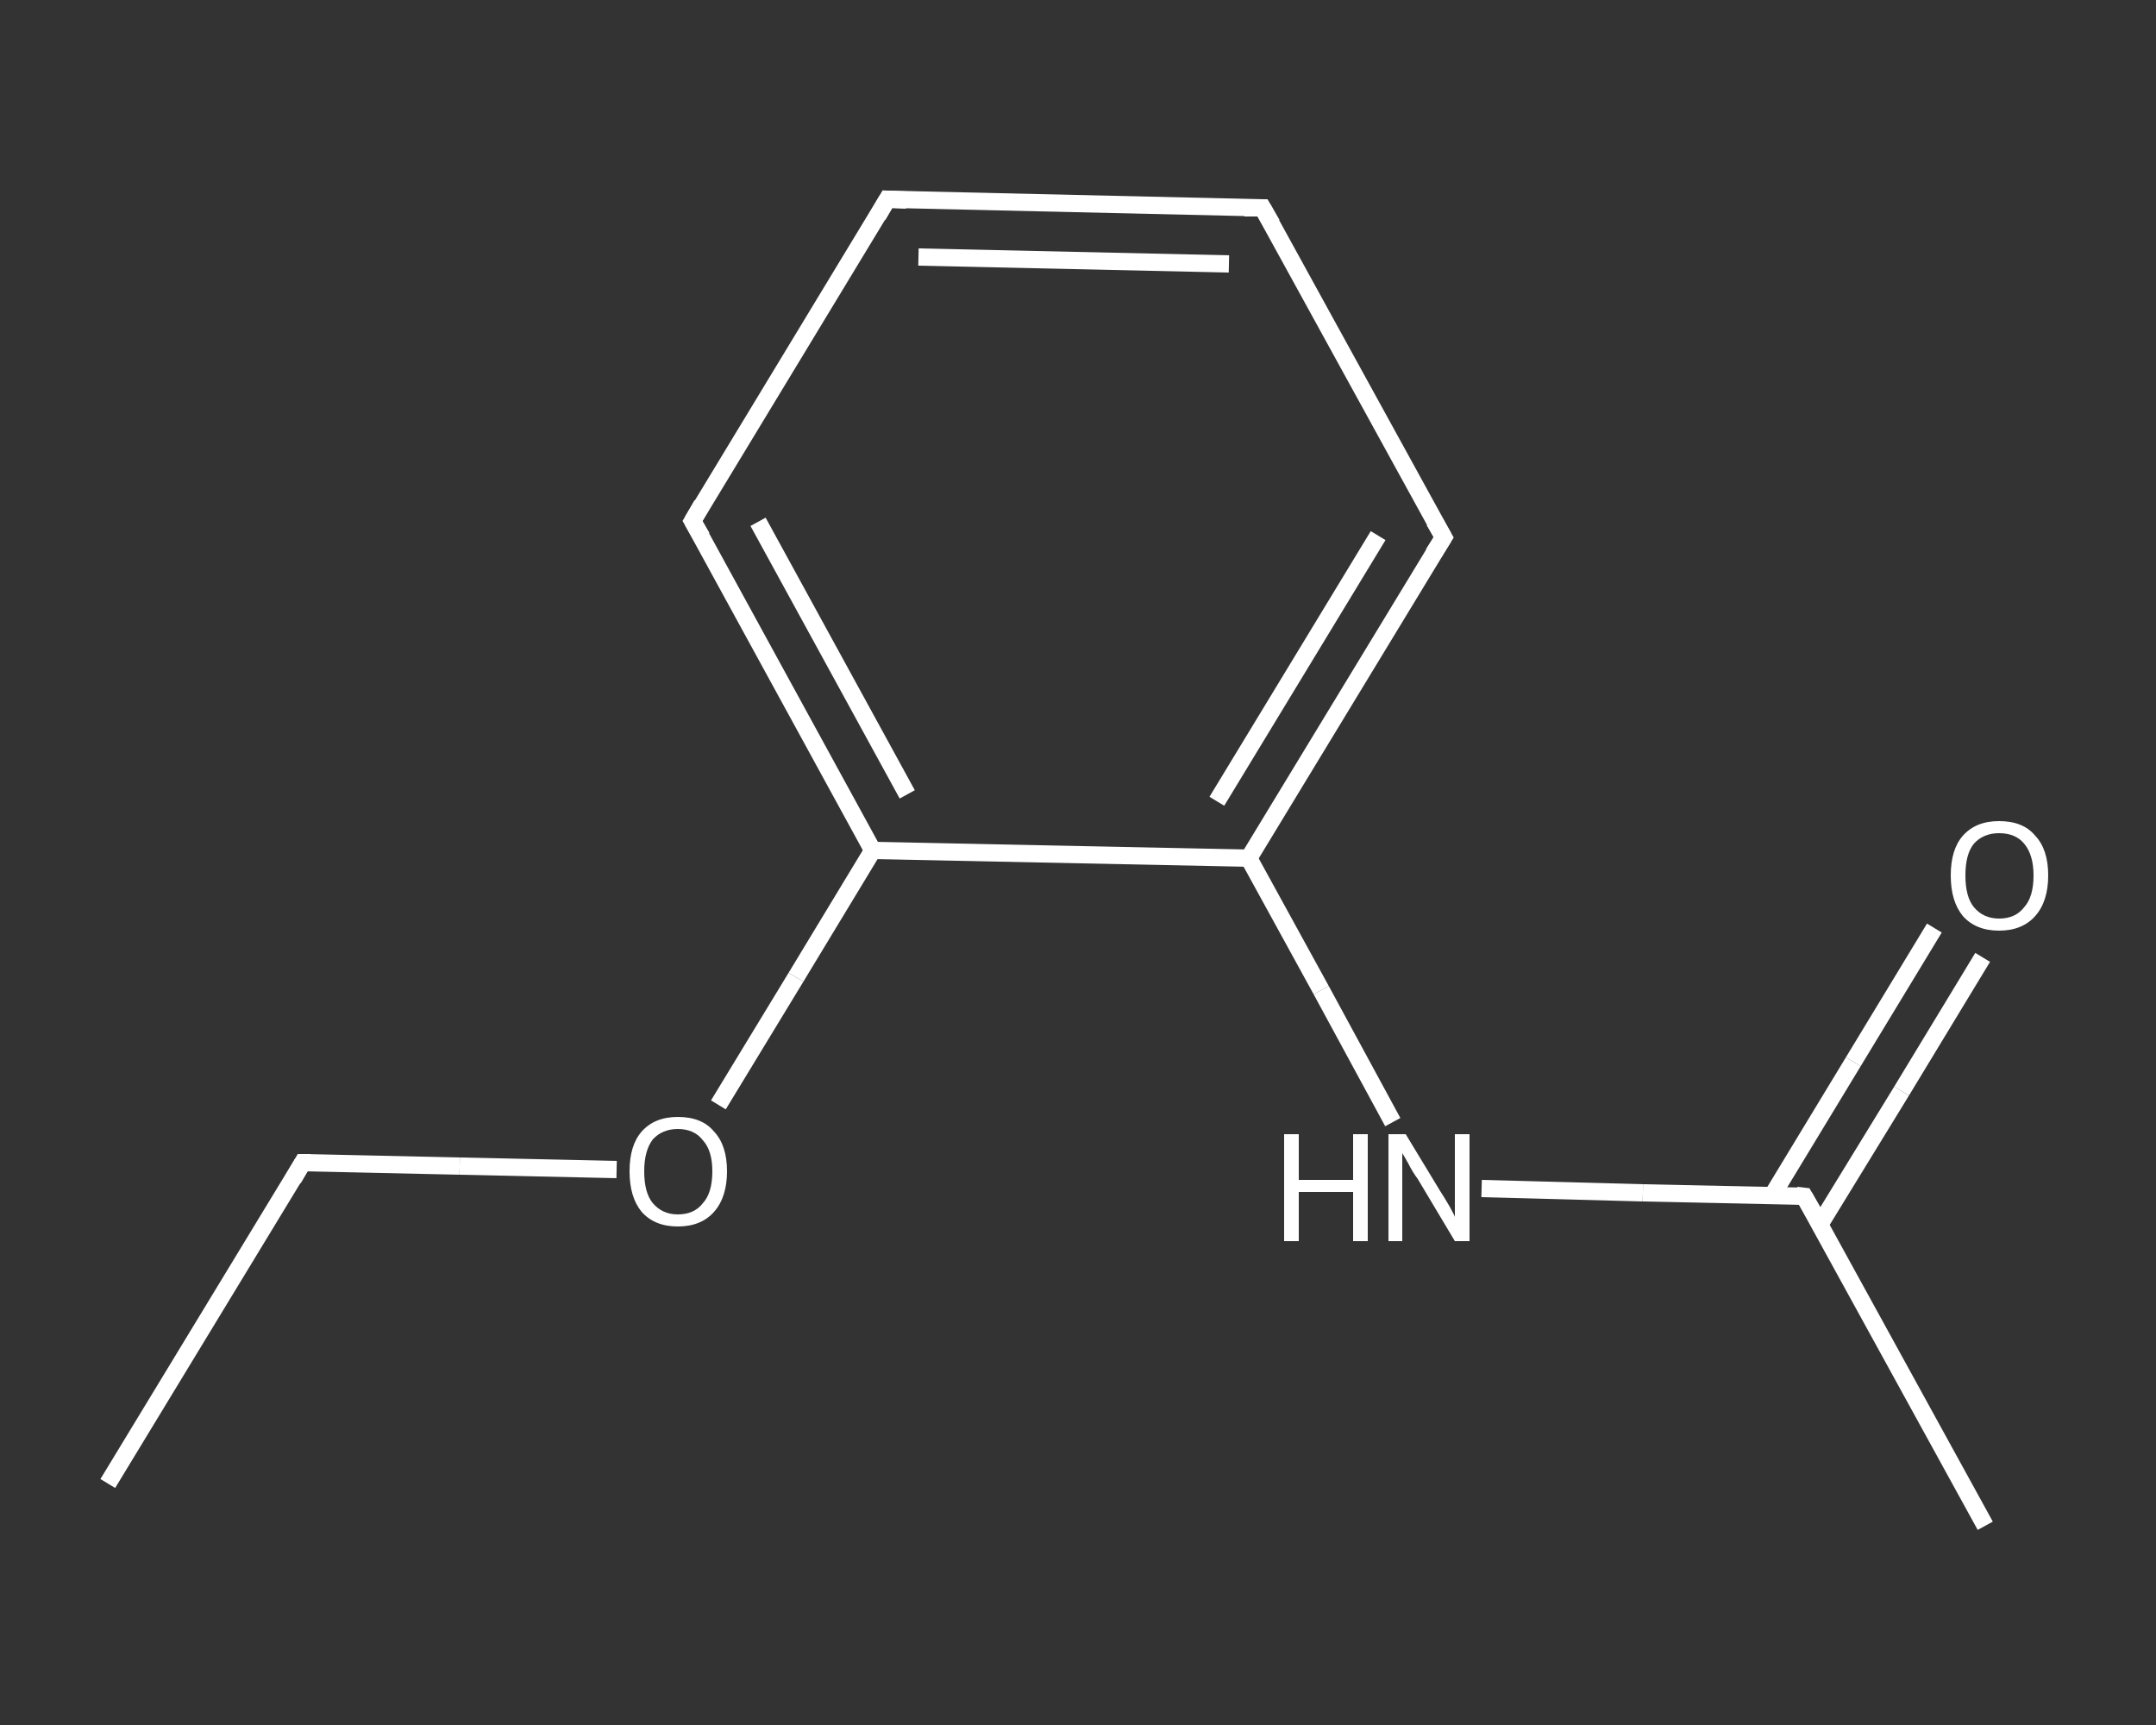 <?xml version='1.0' encoding='iso-8859-1'?>
<svg version='1.1' baseProfile='full'
              xmlns='http://www.w3.org/2000/svg'
                      xmlns:rdkit='http://www.rdkit.org/xml'
                      xmlns:xlink='http://www.w3.org/1999/xlink'
                  xml:space='preserve'
width='250px' height='200px' viewBox='0 0 250 200'>
<rect x="0" y="0" width="250" height="200" fill="#333333" stroke="none"/>
<!-- END OF HEADER -->
<rect style='opacity:1.0;fill:transparent;stroke:none' width='250.0' height='200.0' x='0.0' y='0.0'> </rect>
<path class='bond-0 atom-0 atom-1' d='M 12.5,172.0 L 35.1,134.8' style='fill:none;fill-rule:evenodd;stroke:#FFFFFF;stroke-width:2.0px;stroke-linecap:butt;stroke-linejoin:miter;stroke-opacity:1' />
<path class='bond-1 atom-1 atom-2' d='M 35.1,134.8 L 53.3,135.2' style='fill:none;fill-rule:evenodd;stroke:#FFFFFF;stroke-width:2.0px;stroke-linecap:butt;stroke-linejoin:miter;stroke-opacity:1' />
<path class='bond-1 atom-1 atom-2' d='M 53.3,135.2 L 71.5,135.6' style='fill:none;fill-rule:evenodd;stroke:#FFFFFF;stroke-width:2.0px;stroke-linecap:butt;stroke-linejoin:miter;stroke-opacity:1' />
<path class='bond-2 atom-2 atom-3' d='M 83.3,128.1 L 92.3,113.3' style='fill:none;fill-rule:evenodd;stroke:#FFFFFF;stroke-width:2.0px;stroke-linecap:butt;stroke-linejoin:miter;stroke-opacity:1' />
<path class='bond-2 atom-2 atom-3' d='M 92.3,113.3 L 101.2,98.6' style='fill:none;fill-rule:evenodd;stroke:#FFFFFF;stroke-width:2.0px;stroke-linecap:butt;stroke-linejoin:miter;stroke-opacity:1' />
<path class='bond-3 atom-3 atom-4' d='M 101.2,98.6 L 80.3,60.4' style='fill:none;fill-rule:evenodd;stroke:#FFFFFF;stroke-width:2.0px;stroke-linecap:butt;stroke-linejoin:miter;stroke-opacity:1' />
<path class='bond-3 atom-3 atom-4' d='M 105.2,92.1 L 87.9,60.5' style='fill:none;fill-rule:evenodd;stroke:#FFFFFF;stroke-width:2.0px;stroke-linecap:butt;stroke-linejoin:miter;stroke-opacity:1' />
<path class='bond-4 atom-4 atom-5' d='M 80.3,60.4 L 102.9,23.1' style='fill:none;fill-rule:evenodd;stroke:#FFFFFF;stroke-width:2.0px;stroke-linecap:butt;stroke-linejoin:miter;stroke-opacity:1' />
<path class='bond-5 atom-5 atom-6' d='M 102.9,23.1 L 146.4,24.1' style='fill:none;fill-rule:evenodd;stroke:#FFFFFF;stroke-width:2.0px;stroke-linecap:butt;stroke-linejoin:miter;stroke-opacity:1' />
<path class='bond-5 atom-5 atom-6' d='M 106.5,29.8 L 142.5,30.6' style='fill:none;fill-rule:evenodd;stroke:#FFFFFF;stroke-width:2.0px;stroke-linecap:butt;stroke-linejoin:miter;stroke-opacity:1' />
<path class='bond-6 atom-6 atom-7' d='M 146.4,24.1 L 167.4,62.3' style='fill:none;fill-rule:evenodd;stroke:#FFFFFF;stroke-width:2.0px;stroke-linecap:butt;stroke-linejoin:miter;stroke-opacity:1' />
<path class='bond-7 atom-7 atom-8' d='M 167.4,62.3 L 144.8,99.5' style='fill:none;fill-rule:evenodd;stroke:#FFFFFF;stroke-width:2.0px;stroke-linecap:butt;stroke-linejoin:miter;stroke-opacity:1' />
<path class='bond-7 atom-7 atom-8' d='M 159.8,62.1 L 141.1,92.9' style='fill:none;fill-rule:evenodd;stroke:#FFFFFF;stroke-width:2.0px;stroke-linecap:butt;stroke-linejoin:miter;stroke-opacity:1' />
<path class='bond-8 atom-8 atom-9' d='M 144.8,99.5 L 153.2,114.8' style='fill:none;fill-rule:evenodd;stroke:#FFFFFF;stroke-width:2.0px;stroke-linecap:butt;stroke-linejoin:miter;stroke-opacity:1' />
<path class='bond-8 atom-8 atom-9' d='M 153.2,114.8 L 161.5,130.1' style='fill:none;fill-rule:evenodd;stroke:#FFFFFF;stroke-width:2.0px;stroke-linecap:butt;stroke-linejoin:miter;stroke-opacity:1' />
<path class='bond-9 atom-9 atom-10' d='M 171.8,137.8 L 190.5,138.3' style='fill:none;fill-rule:evenodd;stroke:#FFFFFF;stroke-width:2.0px;stroke-linecap:butt;stroke-linejoin:miter;stroke-opacity:1' />
<path class='bond-9 atom-9 atom-10' d='M 190.5,138.3 L 209.2,138.7' style='fill:none;fill-rule:evenodd;stroke:#FFFFFF;stroke-width:2.0px;stroke-linecap:butt;stroke-linejoin:miter;stroke-opacity:1' />
<path class='bond-10 atom-10 atom-11' d='M 209.2,138.7 L 230.2,176.9' style='fill:none;fill-rule:evenodd;stroke:#FFFFFF;stroke-width:2.0px;stroke-linecap:butt;stroke-linejoin:miter;stroke-opacity:1' />
<path class='bond-11 atom-10 atom-12' d='M 211.0,142.0 L 220.5,126.5' style='fill:none;fill-rule:evenodd;stroke:#FFFFFF;stroke-width:2.0px;stroke-linecap:butt;stroke-linejoin:miter;stroke-opacity:1' />
<path class='bond-11 atom-10 atom-12' d='M 220.5,126.5 L 229.9,111.0' style='fill:none;fill-rule:evenodd;stroke:#FFFFFF;stroke-width:2.0px;stroke-linecap:butt;stroke-linejoin:miter;stroke-opacity:1' />
<path class='bond-11 atom-10 atom-12' d='M 205.5,138.6 L 214.9,123.1' style='fill:none;fill-rule:evenodd;stroke:#FFFFFF;stroke-width:2.0px;stroke-linecap:butt;stroke-linejoin:miter;stroke-opacity:1' />
<path class='bond-11 atom-10 atom-12' d='M 214.9,123.1 L 224.3,107.6' style='fill:none;fill-rule:evenodd;stroke:#FFFFFF;stroke-width:2.0px;stroke-linecap:butt;stroke-linejoin:miter;stroke-opacity:1' />
<path class='bond-12 atom-8 atom-3' d='M 144.8,99.5 L 101.2,98.6' style='fill:none;fill-rule:evenodd;stroke:#FFFFFF;stroke-width:2.0px;stroke-linecap:butt;stroke-linejoin:miter;stroke-opacity:1' />
<path d='M 34.0,136.7 L 35.1,134.8 L 36.0,134.8' style='fill:none;stroke:#FFFFFF;stroke-width:2.0px;stroke-linecap:butt;stroke-linejoin:miter;stroke-opacity:1;' />
<path d='M 81.4,62.3 L 80.3,60.4 L 81.4,58.5' style='fill:none;stroke:#FFFFFF;stroke-width:2.0px;stroke-linecap:butt;stroke-linejoin:miter;stroke-opacity:1;' />
<path d='M 101.8,25.0 L 102.9,23.1 L 105.1,23.2' style='fill:none;stroke:#FFFFFF;stroke-width:2.0px;stroke-linecap:butt;stroke-linejoin:miter;stroke-opacity:1;' />
<path d='M 144.3,24.1 L 146.4,24.1 L 147.5,26.0' style='fill:none;stroke:#FFFFFF;stroke-width:2.0px;stroke-linecap:butt;stroke-linejoin:miter;stroke-opacity:1;' />
<path d='M 166.3,60.4 L 167.4,62.3 L 166.2,64.2' style='fill:none;stroke:#FFFFFF;stroke-width:2.0px;stroke-linecap:butt;stroke-linejoin:miter;stroke-opacity:1;' />
<path d='M 208.3,138.6 L 209.2,138.7 L 210.3,140.6' style='fill:none;stroke:#FFFFFF;stroke-width:2.0px;stroke-linecap:butt;stroke-linejoin:miter;stroke-opacity:1;' />
<path class='atom-2' d='M 73.0 135.8
Q 73.0 132.8, 74.4 131.2
Q 75.9 129.5, 78.6 129.5
Q 81.4 129.5, 82.8 131.2
Q 84.3 132.8, 84.3 135.8
Q 84.3 138.8, 82.8 140.5
Q 81.3 142.2, 78.6 142.2
Q 75.9 142.2, 74.4 140.5
Q 73.0 138.8, 73.0 135.8
M 78.6 140.8
Q 80.5 140.8, 81.5 139.5
Q 82.6 138.3, 82.6 135.8
Q 82.6 133.4, 81.5 132.2
Q 80.5 130.9, 78.6 130.9
Q 76.8 130.9, 75.7 132.1
Q 74.7 133.4, 74.7 135.8
Q 74.7 138.3, 75.7 139.5
Q 76.8 140.8, 78.6 140.8
' fill='#FFFFFF'/>
<path class='atom-9' d='M 148.9 131.5
L 150.6 131.5
L 150.6 136.8
L 156.9 136.8
L 156.9 131.5
L 158.6 131.5
L 158.6 143.9
L 156.9 143.9
L 156.9 138.2
L 150.6 138.2
L 150.6 143.9
L 148.9 143.9
L 148.9 131.5
' fill='#FFFFFF'/>
<path class='atom-9' d='M 163.0 131.5
L 167.0 138.1
Q 167.4 138.7, 168.1 139.9
Q 168.7 141.0, 168.7 141.1
L 168.7 131.5
L 170.4 131.5
L 170.4 143.9
L 168.7 143.9
L 164.4 136.7
Q 163.8 135.9, 163.3 134.9
Q 162.8 134.0, 162.6 133.7
L 162.6 143.9
L 161.0 143.9
L 161.0 131.5
L 163.0 131.5
' fill='#FFFFFF'/>
<path class='atom-12' d='M 226.2 101.5
Q 226.2 98.5, 227.6 96.9
Q 229.1 95.2, 231.8 95.2
Q 234.6 95.2, 236.0 96.9
Q 237.5 98.5, 237.5 101.5
Q 237.5 104.5, 236.0 106.2
Q 234.5 107.9, 231.8 107.9
Q 229.1 107.9, 227.6 106.2
Q 226.2 104.5, 226.2 101.5
M 231.8 106.5
Q 233.7 106.5, 234.7 105.2
Q 235.8 104.0, 235.8 101.5
Q 235.8 99.1, 234.7 97.8
Q 233.7 96.6, 231.8 96.6
Q 230.0 96.6, 228.9 97.8
Q 227.9 99.0, 227.9 101.5
Q 227.9 104.0, 228.9 105.2
Q 230.0 106.5, 231.8 106.5
' fill='#FFFFFF'/>
</svg>
